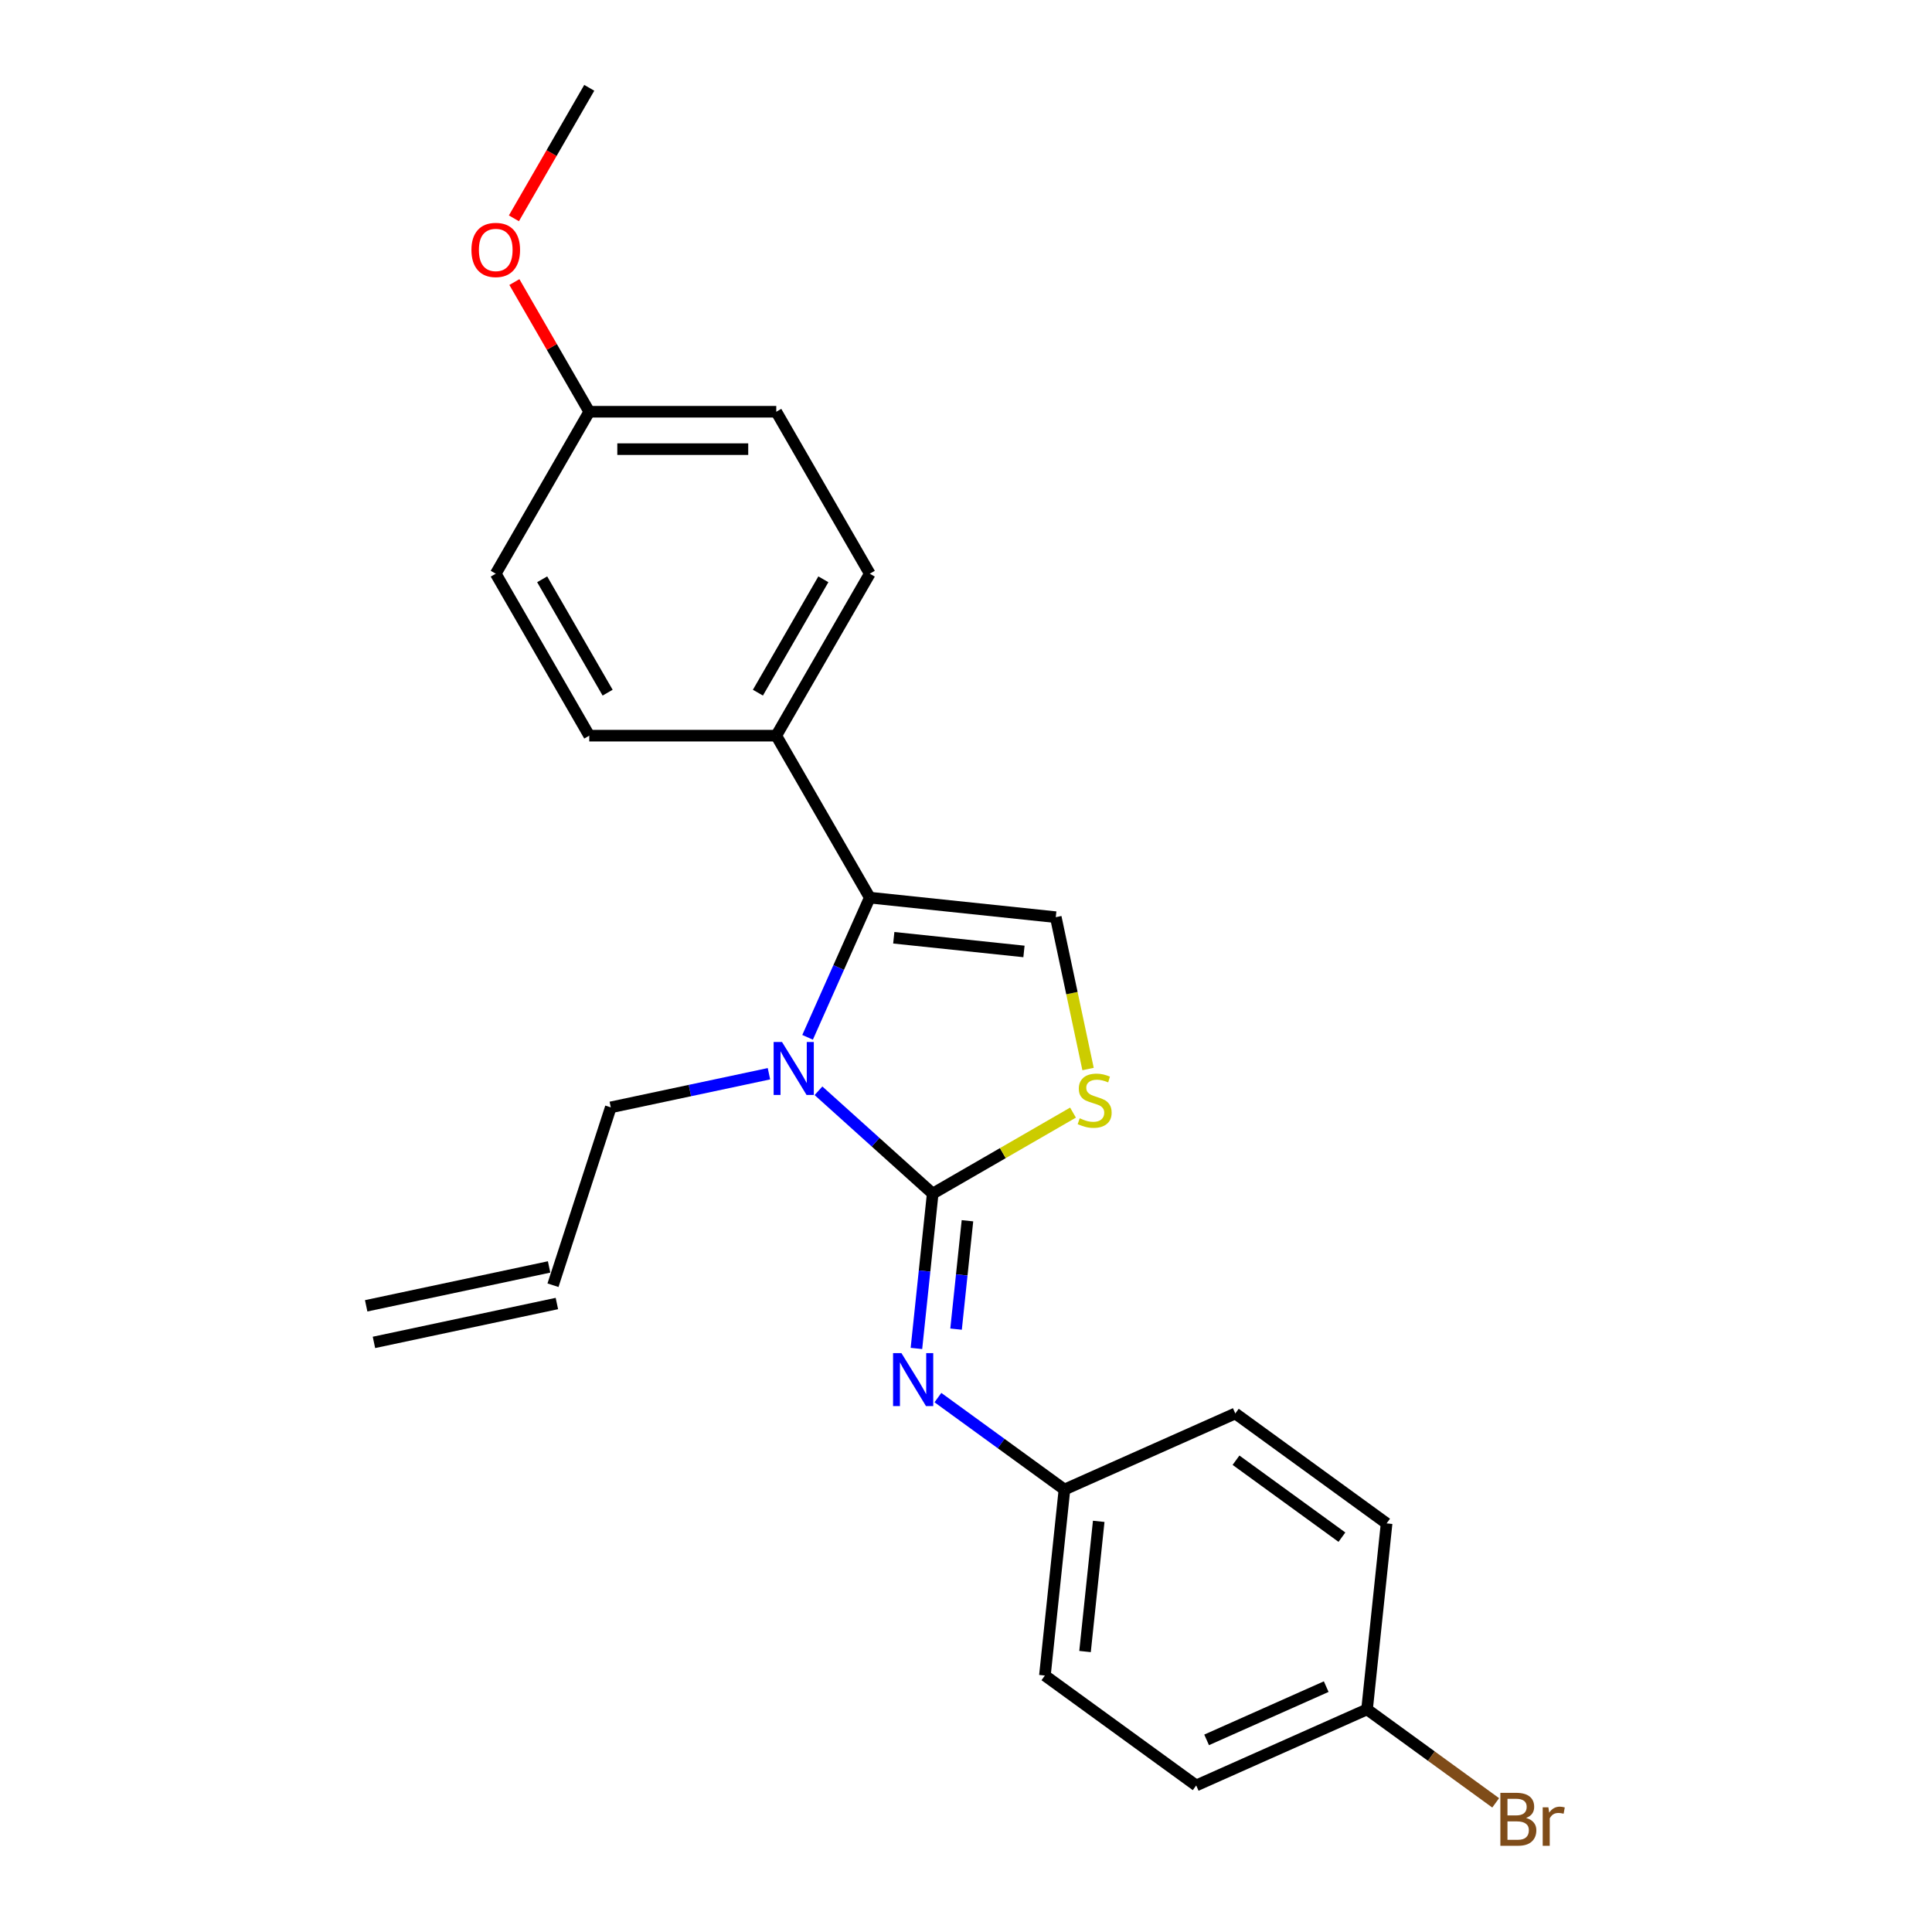 <?xml version='1.0' encoding='iso-8859-1'?>
<svg version='1.1' baseProfile='full'
              xmlns='http://www.w3.org/2000/svg'
                      xmlns:rdkit='http://www.rdkit.org/xml'
                      xmlns:xlink='http://www.w3.org/1999/xlink'
                  xml:space='preserve'
width='1000px' height='1000px' viewBox='0 0 1000 1000'>
<!-- END OF HEADER -->
<rect style='opacity:1.0;fill:#FFFFFF;stroke:none' width='1000' height='1000' x='0' y='0'> </rect>
<path class='bond-0' d='M 482.763,617.815 L 453.203,591.199' style='fill:none;fill-rule:evenodd;stroke:#000000;stroke-width:6px;stroke-linecap:butt;stroke-linejoin:miter;stroke-opacity:1' />
<path class='bond-0' d='M 453.203,591.199 L 423.643,564.583' style='fill:none;fill-rule:evenodd;stroke:#0000FF;stroke-width:6px;stroke-linecap:butt;stroke-linejoin:miter;stroke-opacity:1' />
<path class='bond-2' d='M 482.763,617.815 L 519.074,596.851' style='fill:none;fill-rule:evenodd;stroke:#000000;stroke-width:6px;stroke-linecap:butt;stroke-linejoin:miter;stroke-opacity:1' />
<path class='bond-2' d='M 519.074,596.851 L 555.385,575.886' style='fill:none;fill-rule:evenodd;stroke:#CCCC00;stroke-width:6px;stroke-linecap:butt;stroke-linejoin:miter;stroke-opacity:1' />
<path class='bond-4' d='M 482.763,617.815 L 478.552,657.886' style='fill:none;fill-rule:evenodd;stroke:#000000;stroke-width:6px;stroke-linecap:butt;stroke-linejoin:miter;stroke-opacity:1' />
<path class='bond-4' d='M 478.552,657.886 L 474.34,697.958' style='fill:none;fill-rule:evenodd;stroke:#0000FF;stroke-width:6px;stroke-linecap:butt;stroke-linejoin:miter;stroke-opacity:1' />
<path class='bond-4' d='M 500.754,631.86 L 497.805,659.91' style='fill:none;fill-rule:evenodd;stroke:#000000;stroke-width:6px;stroke-linecap:butt;stroke-linejoin:miter;stroke-opacity:1' />
<path class='bond-4' d='M 497.805,659.91 L 494.857,687.96' style='fill:none;fill-rule:evenodd;stroke:#0000FF;stroke-width:6px;stroke-linecap:butt;stroke-linejoin:miter;stroke-opacity:1' />
<path class='bond-1' d='M 418.007,536.916 L 434.103,500.764' style='fill:none;fill-rule:evenodd;stroke:#0000FF;stroke-width:6px;stroke-linecap:butt;stroke-linejoin:miter;stroke-opacity:1' />
<path class='bond-1' d='M 434.103,500.764 L 450.199,464.611' style='fill:none;fill-rule:evenodd;stroke:#000000;stroke-width:6px;stroke-linecap:butt;stroke-linejoin:miter;stroke-opacity:1' />
<path class='bond-10' d='M 398.01,555.767 L 357.076,564.468' style='fill:none;fill-rule:evenodd;stroke:#0000FF;stroke-width:6px;stroke-linecap:butt;stroke-linejoin:miter;stroke-opacity:1' />
<path class='bond-10' d='M 357.076,564.468 L 316.142,573.169' style='fill:none;fill-rule:evenodd;stroke:#000000;stroke-width:6px;stroke-linecap:butt;stroke-linejoin:miter;stroke-opacity:1' />
<path class='bond-5' d='M 450.199,464.611 L 401.799,380.78' style='fill:none;fill-rule:evenodd;stroke:#000000;stroke-width:6px;stroke-linecap:butt;stroke-linejoin:miter;stroke-opacity:1' />
<path class='bond-23' d='M 450.199,464.611 L 546.469,474.73' style='fill:none;fill-rule:evenodd;stroke:#000000;stroke-width:6px;stroke-linecap:butt;stroke-linejoin:miter;stroke-opacity:1' />
<path class='bond-23' d='M 462.616,485.383 L 530.005,492.466' style='fill:none;fill-rule:evenodd;stroke:#000000;stroke-width:6px;stroke-linecap:butt;stroke-linejoin:miter;stroke-opacity:1' />
<path class='bond-3' d='M 563.175,553.326 L 554.822,514.028' style='fill:none;fill-rule:evenodd;stroke:#CCCC00;stroke-width:6px;stroke-linecap:butt;stroke-linejoin:miter;stroke-opacity:1' />
<path class='bond-3' d='M 554.822,514.028 L 546.469,474.73' style='fill:none;fill-rule:evenodd;stroke:#000000;stroke-width:6px;stroke-linecap:butt;stroke-linejoin:miter;stroke-opacity:1' />
<path class='bond-6' d='M 485.461,723.396 L 518.209,747.189' style='fill:none;fill-rule:evenodd;stroke:#0000FF;stroke-width:6px;stroke-linecap:butt;stroke-linejoin:miter;stroke-opacity:1' />
<path class='bond-6' d='M 518.209,747.189 L 550.958,770.982' style='fill:none;fill-rule:evenodd;stroke:#000000;stroke-width:6px;stroke-linecap:butt;stroke-linejoin:miter;stroke-opacity:1' />
<path class='bond-7' d='M 401.799,380.78 L 450.199,296.949' style='fill:none;fill-rule:evenodd;stroke:#000000;stroke-width:6px;stroke-linecap:butt;stroke-linejoin:miter;stroke-opacity:1' />
<path class='bond-7' d='M 392.293,358.525 L 426.173,299.843' style='fill:none;fill-rule:evenodd;stroke:#000000;stroke-width:6px;stroke-linecap:butt;stroke-linejoin:miter;stroke-opacity:1' />
<path class='bond-8' d='M 401.799,380.78 L 304.999,380.78' style='fill:none;fill-rule:evenodd;stroke:#000000;stroke-width:6px;stroke-linecap:butt;stroke-linejoin:miter;stroke-opacity:1' />
<path class='bond-17' d='M 550.958,770.982 L 639.389,731.61' style='fill:none;fill-rule:evenodd;stroke:#000000;stroke-width:6px;stroke-linecap:butt;stroke-linejoin:miter;stroke-opacity:1' />
<path class='bond-18' d='M 550.958,770.982 L 540.839,867.252' style='fill:none;fill-rule:evenodd;stroke:#000000;stroke-width:6px;stroke-linecap:butt;stroke-linejoin:miter;stroke-opacity:1' />
<path class='bond-18' d='M 568.694,787.446 L 561.611,854.835' style='fill:none;fill-rule:evenodd;stroke:#000000;stroke-width:6px;stroke-linecap:butt;stroke-linejoin:miter;stroke-opacity:1' />
<path class='bond-15' d='M 450.199,296.949 L 401.799,213.117' style='fill:none;fill-rule:evenodd;stroke:#000000;stroke-width:6px;stroke-linecap:butt;stroke-linejoin:miter;stroke-opacity:1' />
<path class='bond-14' d='M 304.999,380.78 L 256.599,296.949' style='fill:none;fill-rule:evenodd;stroke:#000000;stroke-width:6px;stroke-linecap:butt;stroke-linejoin:miter;stroke-opacity:1' />
<path class='bond-14' d='M 314.505,358.525 L 280.625,299.843' style='fill:none;fill-rule:evenodd;stroke:#000000;stroke-width:6px;stroke-linecap:butt;stroke-linejoin:miter;stroke-opacity:1' />
<path class='bond-9' d='M 286.229,665.231 L 316.142,573.169' style='fill:none;fill-rule:evenodd;stroke:#000000;stroke-width:6px;stroke-linecap:butt;stroke-linejoin:miter;stroke-opacity:1' />
<path class='bond-11' d='M 284.216,655.763 L 189.532,675.888' style='fill:none;fill-rule:evenodd;stroke:#000000;stroke-width:6px;stroke-linecap:butt;stroke-linejoin:miter;stroke-opacity:1' />
<path class='bond-11' d='M 288.242,674.699 L 193.557,694.825' style='fill:none;fill-rule:evenodd;stroke:#000000;stroke-width:6px;stroke-linecap:butt;stroke-linejoin:miter;stroke-opacity:1' />
<path class='bond-12' d='M 707.584,884.778 L 619.152,924.15' style='fill:none;fill-rule:evenodd;stroke:#000000;stroke-width:6px;stroke-linecap:butt;stroke-linejoin:miter;stroke-opacity:1' />
<path class='bond-12' d='M 686.445,872.997 L 624.543,900.558' style='fill:none;fill-rule:evenodd;stroke:#000000;stroke-width:6px;stroke-linecap:butt;stroke-linejoin:miter;stroke-opacity:1' />
<path class='bond-16' d='M 707.584,884.778 L 740.874,908.964' style='fill:none;fill-rule:evenodd;stroke:#000000;stroke-width:6px;stroke-linecap:butt;stroke-linejoin:miter;stroke-opacity:1' />
<path class='bond-16' d='M 740.874,908.964 L 774.164,933.151' style='fill:none;fill-rule:evenodd;stroke:#7F4C19;stroke-width:6px;stroke-linecap:butt;stroke-linejoin:miter;stroke-opacity:1' />
<path class='bond-24' d='M 707.584,884.778 L 717.702,788.508' style='fill:none;fill-rule:evenodd;stroke:#000000;stroke-width:6px;stroke-linecap:butt;stroke-linejoin:miter;stroke-opacity:1' />
<path class='bond-13' d='M 304.999,213.117 L 256.599,296.949' style='fill:none;fill-rule:evenodd;stroke:#000000;stroke-width:6px;stroke-linecap:butt;stroke-linejoin:miter;stroke-opacity:1' />
<path class='bond-21' d='M 304.999,213.117 L 285.622,179.555' style='fill:none;fill-rule:evenodd;stroke:#000000;stroke-width:6px;stroke-linecap:butt;stroke-linejoin:miter;stroke-opacity:1' />
<path class='bond-21' d='M 285.622,179.555 L 266.245,145.994' style='fill:none;fill-rule:evenodd;stroke:#FF0000;stroke-width:6px;stroke-linecap:butt;stroke-linejoin:miter;stroke-opacity:1' />
<path class='bond-25' d='M 304.999,213.117 L 401.799,213.117' style='fill:none;fill-rule:evenodd;stroke:#000000;stroke-width:6px;stroke-linecap:butt;stroke-linejoin:miter;stroke-opacity:1' />
<path class='bond-25' d='M 319.519,232.477 L 387.279,232.477' style='fill:none;fill-rule:evenodd;stroke:#000000;stroke-width:6px;stroke-linecap:butt;stroke-linejoin:miter;stroke-opacity:1' />
<path class='bond-20' d='M 639.389,731.61 L 717.702,788.508' style='fill:none;fill-rule:evenodd;stroke:#000000;stroke-width:6px;stroke-linecap:butt;stroke-linejoin:miter;stroke-opacity:1' />
<path class='bond-20' d='M 639.757,755.807 L 694.576,795.636' style='fill:none;fill-rule:evenodd;stroke:#000000;stroke-width:6px;stroke-linecap:butt;stroke-linejoin:miter;stroke-opacity:1' />
<path class='bond-19' d='M 540.839,867.252 L 619.152,924.15' style='fill:none;fill-rule:evenodd;stroke:#000000;stroke-width:6px;stroke-linecap:butt;stroke-linejoin:miter;stroke-opacity:1' />
<path class='bond-22' d='M 265.999,113.004 L 285.499,79.229' style='fill:none;fill-rule:evenodd;stroke:#FF0000;stroke-width:6px;stroke-linecap:butt;stroke-linejoin:miter;stroke-opacity:1' />
<path class='bond-22' d='M 285.499,79.229 L 304.999,45.455' style='fill:none;fill-rule:evenodd;stroke:#000000;stroke-width:6px;stroke-linecap:butt;stroke-linejoin:miter;stroke-opacity:1' />
<path  class='atom-1' d='M 404.767 539.336
L 413.75 553.856
Q 414.641 555.288, 416.073 557.883
Q 417.506 560.477, 417.583 560.632
L 417.583 539.336
L 421.223 539.336
L 421.223 566.75
L 417.467 566.75
L 407.826 550.874
Q 406.703 549.016, 405.503 546.886
Q 404.341 544.757, 403.993 544.098
L 403.993 566.75
L 400.43 566.75
L 400.43 539.336
L 404.767 539.336
' fill='#0000FF'/>
<path  class='atom-3' d='M 558.851 578.824
Q 559.16 578.94, 560.438 579.482
Q 561.716 580.024, 563.11 580.372
Q 564.542 580.682, 565.936 580.682
Q 568.531 580.682, 570.041 579.443
Q 571.551 578.165, 571.551 575.958
Q 571.551 574.448, 570.776 573.519
Q 570.041 572.59, 568.879 572.086
Q 567.717 571.583, 565.781 571.002
Q 563.342 570.266, 561.871 569.569
Q 560.438 568.873, 559.393 567.401
Q 558.386 565.93, 558.386 563.452
Q 558.386 560.006, 560.709 557.876
Q 563.071 555.746, 567.717 555.746
Q 570.893 555.746, 574.493 557.256
L 573.603 560.238
Q 570.312 558.883, 567.834 558.883
Q 565.162 558.883, 563.691 560.006
Q 562.219 561.09, 562.258 562.987
Q 562.258 564.458, 562.994 565.349
Q 563.768 566.24, 564.852 566.743
Q 565.975 567.246, 567.834 567.827
Q 570.312 568.601, 571.783 569.376
Q 573.254 570.15, 574.3 571.738
Q 575.384 573.287, 575.384 575.958
Q 575.384 579.753, 572.829 581.805
Q 570.312 583.818, 566.091 583.818
Q 563.652 583.818, 561.793 583.276
Q 559.973 582.773, 557.805 581.882
L 558.851 578.824
' fill='#CCCC00'/>
<path  class='atom-5' d='M 466.585 700.378
L 475.568 714.898
Q 476.459 716.33, 477.891 718.925
Q 479.324 721.519, 479.401 721.674
L 479.401 700.378
L 483.041 700.378
L 483.041 727.791
L 479.285 727.791
L 469.644 711.916
Q 468.521 710.058, 467.321 707.928
Q 466.159 705.798, 465.811 705.14
L 465.811 727.791
L 462.249 727.791
L 462.249 700.378
L 466.585 700.378
' fill='#0000FF'/>
<path  class='atom-17' d='M 789.904 940.978
Q 792.537 941.714, 793.854 943.34
Q 795.209 944.928, 795.209 947.29
Q 795.209 951.084, 792.769 953.253
Q 790.369 955.382, 785.8 955.382
L 776.584 955.382
L 776.584 927.968
L 784.677 927.968
Q 789.362 927.968, 791.724 929.866
Q 794.086 931.763, 794.086 935.248
Q 794.086 939.391, 789.904 940.978
M 780.263 931.066
L 780.263 939.662
L 784.677 939.662
Q 787.387 939.662, 788.781 938.578
Q 790.214 937.455, 790.214 935.248
Q 790.214 931.066, 784.677 931.066
L 780.263 931.066
M 785.8 952.285
Q 788.472 952.285, 789.904 951.007
Q 791.337 949.729, 791.337 947.29
Q 791.337 945.044, 789.749 943.921
Q 788.2 942.759, 785.219 942.759
L 780.263 942.759
L 780.263 952.285
L 785.8 952.285
' fill='#7F4C19'/>
<path  class='atom-17' d='M 801.443 935.48
L 801.869 938.229
Q 803.96 935.132, 807.367 935.132
Q 808.451 935.132, 809.922 935.519
L 809.342 938.771
Q 807.677 938.384, 806.747 938.384
Q 805.121 938.384, 804.037 939.042
Q 802.992 939.662, 802.14 941.172
L 802.14 955.382
L 798.5 955.382
L 798.5 935.48
L 801.443 935.48
' fill='#7F4C19'/>
<path  class='atom-22' d='M 244.015 129.363
Q 244.015 122.781, 247.267 119.103
Q 250.52 115.424, 256.599 115.424
Q 262.678 115.424, 265.93 119.103
Q 269.183 122.781, 269.183 129.363
Q 269.183 136.023, 265.891 139.818
Q 262.6 143.574, 256.599 143.574
Q 250.558 143.574, 247.267 139.818
Q 244.015 136.062, 244.015 129.363
M 256.599 140.476
Q 260.78 140.476, 263.026 137.688
Q 265.311 134.862, 265.311 129.363
Q 265.311 123.981, 263.026 121.271
Q 260.78 118.522, 256.599 118.522
Q 252.417 118.522, 250.132 121.232
Q 247.887 123.943, 247.887 129.363
Q 247.887 134.9, 250.132 137.688
Q 252.417 140.476, 256.599 140.476
' fill='#FF0000'/>
</svg>
